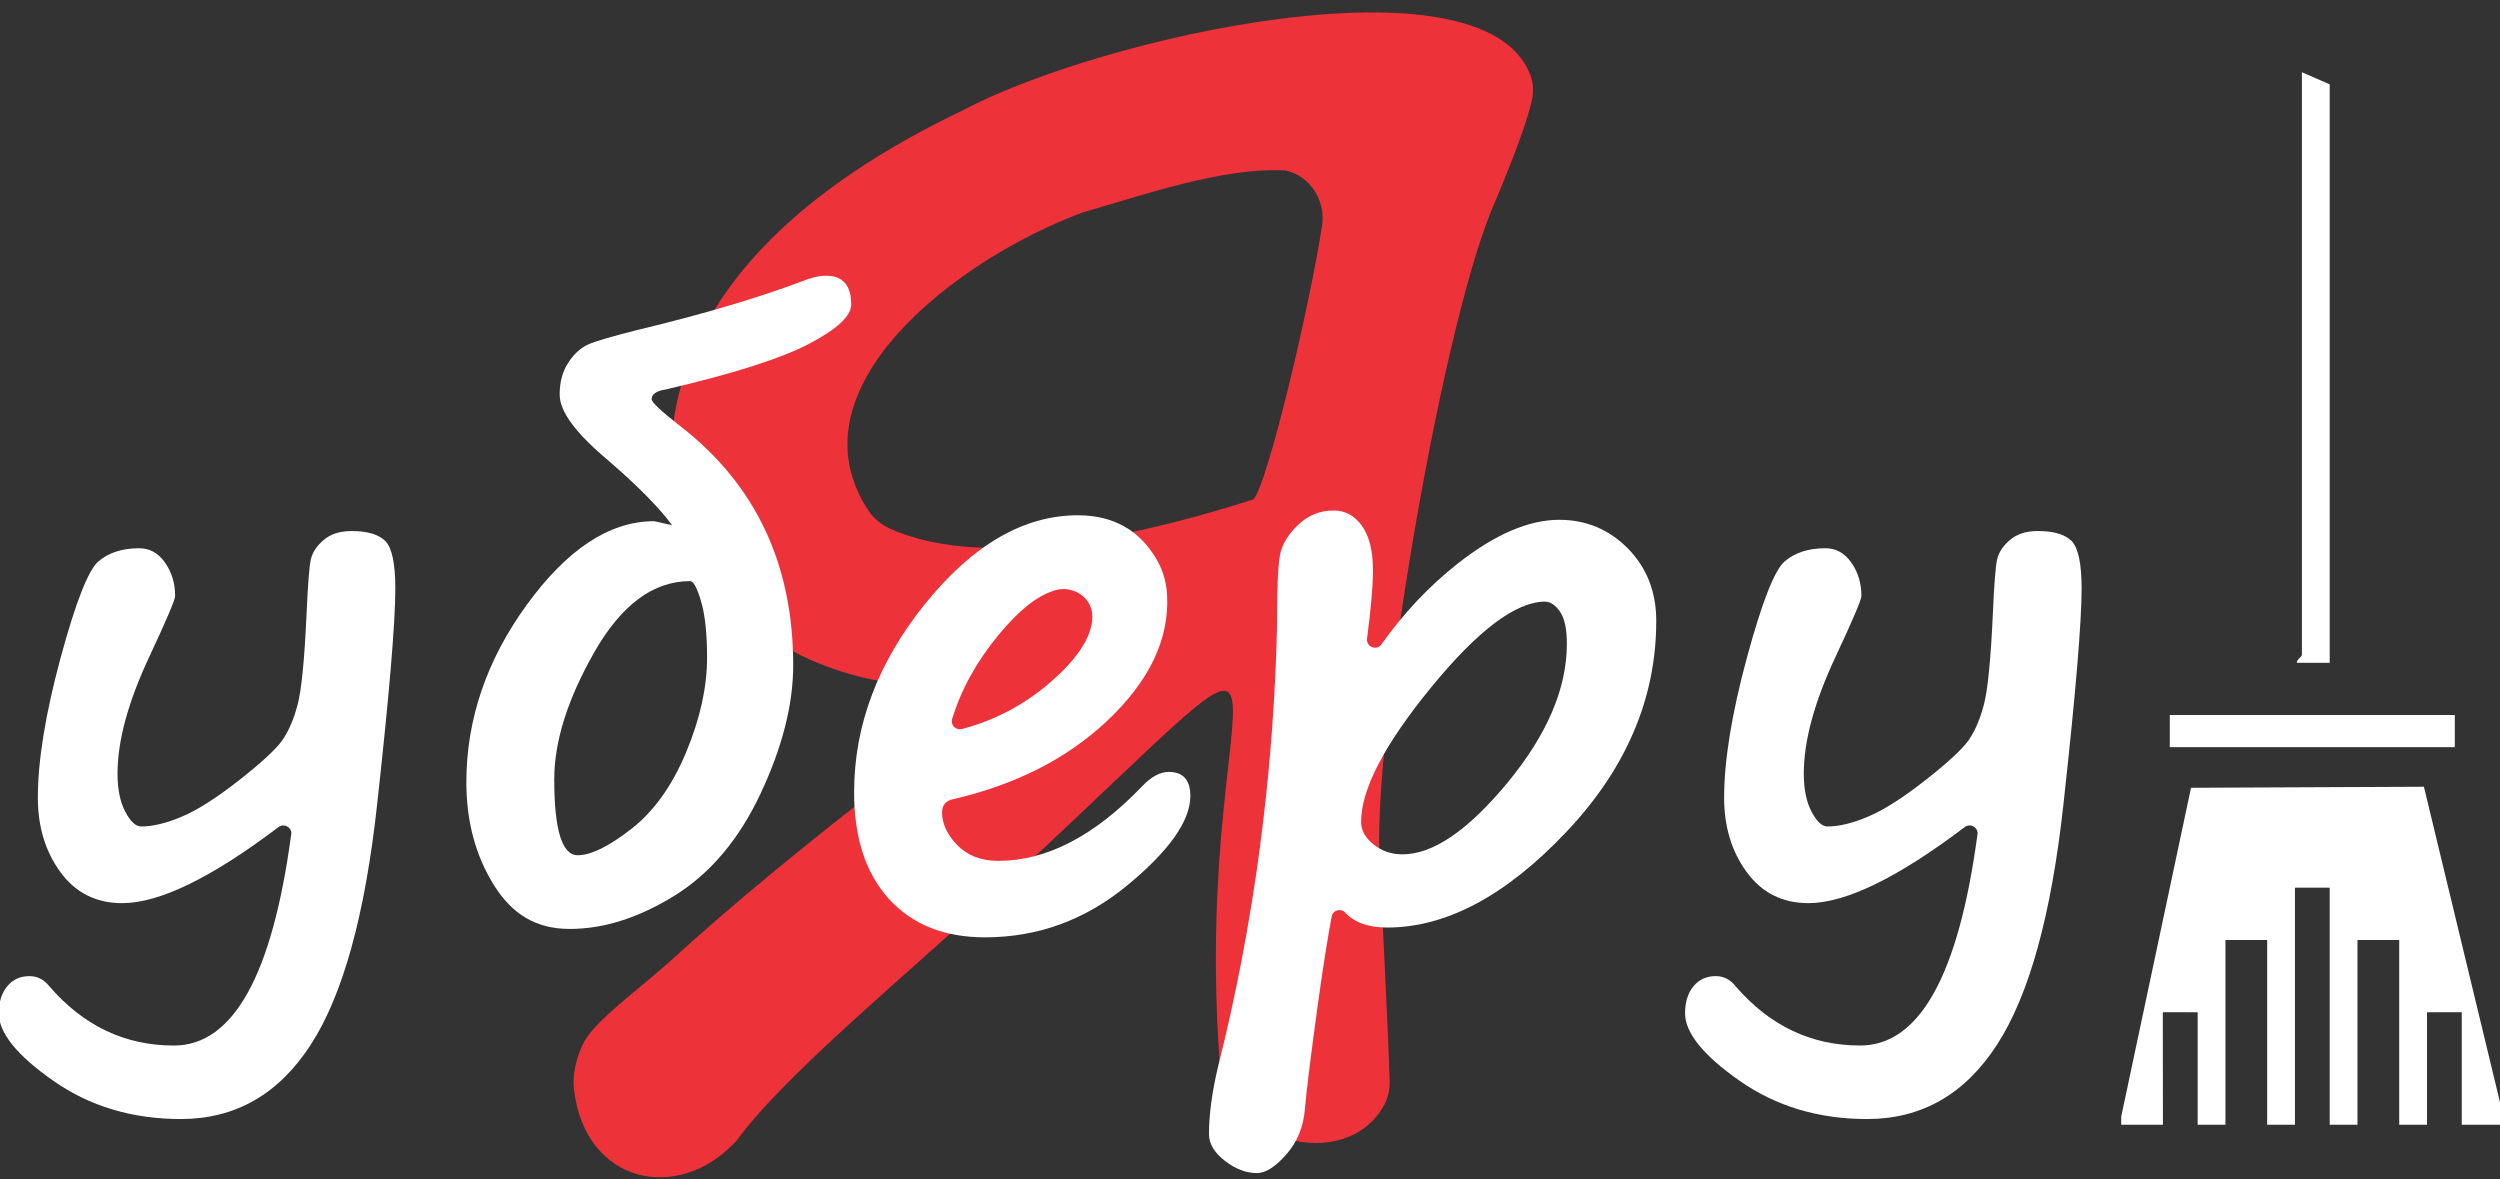 <svg width="106" height="50" viewBox="0 0 106 50" fill="none" xmlns="http://www.w3.org/2000/svg">
<rect x="0" y="0" width="106" height="50" fill="#333333" stroke="none"/>
<g clip-path="url(#clip0_8715_372)">
<path d="M64.879 3.146C65.027 3.515 65.027 3.923 64.94 4.309C64.74 5.155 64.231 6.557 63.41 8.51C61.206 13.385 58.316 30.533 58.481 36.089C58.494 36.579 58.872 43.88 58.92 45.85C58.928 46.193 58.859 46.536 58.698 46.836C57.081 49.839 51.743 48.411 51.7 44.817C50.531 28.077 57.185 23.94 43.141 37.005C38.391 41.397 33.366 45.46 31.223 48.372C28.75 51.063 24.803 50.182 24.338 46.202C24.259 45.551 24.442 44.874 24.685 44.336C25.124 43.372 26.555 42.382 28.319 40.842C30.914 38.467 34.096 35.824 38.295 32.608C39.742 31.497 39.169 29.223 37.373 28.893C32.596 28.025 28.48 24.717 28.432 19.465C28.541 12.443 34.361 7.773 40.829 4.674C46.671 1.575 62.81 -2.05 64.875 3.146H64.879ZM54.486 7.226C51.878 7.091 48.605 8.228 45.914 9.005C40.533 10.993 33.318 16.544 36.882 21.735C37.099 22.026 37.395 22.256 37.725 22.408C41.981 24.353 49.235 22.425 53.143 21.175C53.734 20.59 55.56 12.864 56.055 9.565C56.216 8.497 55.547 7.447 54.486 7.221V7.226Z" fill="#EE323A"/>
<path d="M12.35 35.386C12.389 35.086 12.05 34.887 11.807 35.069C8.969 37.217 6.76 38.294 5.178 38.294C4.079 38.294 3.205 37.855 2.566 36.983C1.923 36.106 1.605 35.056 1.605 33.823C1.605 32.248 1.927 30.273 2.566 27.903C3.209 25.533 3.744 24.166 4.179 23.797C4.613 23.432 5.183 23.246 5.9 23.246C6.348 23.246 6.717 23.45 7 23.858C7.286 24.266 7.425 24.739 7.425 25.277C7.425 25.429 7.06 26.288 6.326 27.855C5.43 29.769 4.983 31.414 4.983 32.799C4.983 33.459 5.091 34.001 5.313 34.418C5.53 34.834 5.756 35.043 5.991 35.043C6.478 35.043 7.056 34.904 7.717 34.622C8.377 34.344 9.186 33.828 10.138 33.081C11.09 32.334 11.698 31.77 11.963 31.397C12.229 31.019 12.446 30.524 12.611 29.908C12.781 29.292 12.911 27.977 13.002 25.963C13.054 24.782 13.111 24.04 13.176 23.736C13.241 23.432 13.424 23.15 13.72 22.899C14.015 22.642 14.411 22.517 14.91 22.517C15.584 22.517 16.058 22.66 16.34 22.942C16.619 23.228 16.762 23.897 16.762 24.956C16.762 26.388 16.506 29.448 15.988 34.127C15.476 38.806 14.537 42.196 13.176 44.296C11.816 46.397 9.981 47.447 7.669 47.447C5.613 47.447 3.809 46.909 2.266 45.829C0.723 44.752 -0.051 43.793 -0.051 42.96C-0.051 42.482 0.071 42.1 0.31 41.814C0.549 41.527 0.862 41.388 1.249 41.388C1.584 41.388 1.866 41.532 2.088 41.814C3.535 43.493 5.296 44.331 7.373 44.331C9.89 44.331 11.546 41.349 12.346 35.381L12.35 35.386Z" fill="white"/>
<path d="M28.498 22.269C27.946 21.518 27.016 20.576 25.703 19.448C24.391 18.341 23.73 17.434 23.73 16.73C23.73 16.192 23.856 15.737 24.104 15.363C24.352 14.99 24.634 14.738 24.951 14.599C25.269 14.46 25.968 14.257 27.059 13.983C29.811 13.323 32.132 12.633 34.027 11.921C34.392 11.77 34.723 11.691 35.023 11.691C35.735 11.691 36.092 12.099 36.092 12.911C36.092 13.397 35.492 13.957 34.297 14.582C33.101 15.207 31.076 15.85 28.224 16.514C27.829 16.574 27.629 16.713 27.629 16.926C27.629 17.056 28.037 17.438 28.85 18.072C32.041 20.546 33.632 23.922 33.632 28.202C33.632 29.86 33.175 31.67 32.258 33.627C31.341 35.585 30.119 37.035 28.598 37.977C27.077 38.918 25.595 39.387 24.16 39.387C22.726 39.387 21.709 38.762 20.935 37.516C20.161 36.271 19.774 34.821 19.774 33.176C19.774 30.502 20.631 27.985 22.343 25.633C24.043 23.297 25.825 22.117 27.694 22.099C27.724 22.099 27.75 22.099 27.781 22.108L28.503 22.269H28.498ZM23.5 33.041C23.5 35.19 23.83 36.262 24.495 36.262C25.056 36.262 25.816 35.889 26.773 35.142C27.729 34.396 28.503 33.311 29.094 31.891C29.685 30.472 29.98 29.135 29.98 27.885C29.98 26.878 29.898 26.084 29.728 25.507C29.559 24.929 29.407 24.639 29.263 24.639C27.703 24.639 26.355 25.637 25.212 27.629C24.073 29.621 23.5 31.427 23.5 33.046V33.041Z" fill="white"/>
<path d="M50.471 33.745C50.471 34.804 49.58 36.067 47.798 37.538C46.016 39.009 44.003 39.743 41.76 39.743C40.039 39.743 38.683 39.2 37.696 38.12C36.709 37.035 36.214 35.528 36.214 33.597C36.214 30.75 37.222 28.08 39.239 25.585C41.256 23.093 43.412 21.848 45.703 21.848C47.215 21.848 48.337 22.486 49.063 23.757C49.315 24.2 49.454 24.699 49.484 25.207C49.589 27.086 48.737 28.875 46.941 30.567C45.237 32.169 43.06 33.276 40.4 33.888C40.095 33.957 39.943 34.144 39.943 34.439C39.943 34.925 40.161 35.394 40.591 35.837C41.026 36.279 41.604 36.501 42.325 36.501C44.373 36.501 46.407 35.446 48.424 33.341C48.81 32.933 49.189 32.729 49.554 32.729C50.167 32.729 50.471 33.072 50.471 33.753V33.745ZM40.369 30.476C40.291 30.737 40.526 30.98 40.791 30.91C42.164 30.546 43.395 29.903 44.472 28.983C45.698 27.937 46.316 26.982 46.316 26.132C46.316 26.127 46.316 26.123 46.316 26.119C46.307 25.329 45.49 24.803 44.733 25.029C43.977 25.255 43.212 25.867 42.36 26.895C41.421 28.028 40.756 29.222 40.374 30.481L40.369 30.476Z" fill="white"/>
<path d="M57.05 38.702C56.859 38.494 56.516 38.581 56.464 38.858C56.298 39.731 56.103 40.963 55.881 42.556C55.577 44.77 55.394 46.254 55.329 47.014C55.268 47.773 55.008 48.416 54.542 48.945C54.077 49.475 53.664 49.739 53.295 49.739C52.839 49.739 52.382 49.566 51.934 49.219C51.487 48.871 51.261 48.494 51.261 48.09C51.261 47.266 51.387 46.315 51.643 45.239C53.173 39.145 54.008 32.864 54.151 26.393V26.089C54.151 24.826 54.19 23.975 54.273 23.533C54.356 23.09 54.608 22.665 55.038 22.256C55.464 21.849 55.968 21.645 56.551 21.645C57.038 21.645 57.437 21.861 57.75 22.3C58.059 22.738 58.215 23.368 58.215 24.192C58.215 24.809 58.133 25.772 57.963 27.079C57.92 27.426 58.372 27.608 58.572 27.322C59.519 25.989 60.602 24.843 61.81 23.893C63.384 22.656 64.818 22.04 66.113 22.04C67.252 22.04 68.226 22.448 69.026 23.259C69.825 24.075 70.225 25.095 70.225 26.328C70.225 29.613 68.947 32.604 66.396 35.291C63.844 37.982 61.319 39.327 58.824 39.327C58.024 39.327 57.433 39.119 57.042 38.702H57.05ZM65.522 25.507C64.279 25.507 62.666 26.718 60.684 29.14C58.702 31.562 57.711 33.463 57.711 34.848C57.711 35.204 57.885 35.521 58.237 35.803C58.589 36.085 58.998 36.224 59.467 36.224C60.763 36.224 62.245 35.208 63.923 33.181C65.596 31.15 66.435 29.192 66.435 27.3C66.435 26.671 66.339 26.215 66.144 25.933C65.948 25.655 65.74 25.512 65.518 25.512L65.522 25.507Z" fill="white"/>
<path d="M83.848 35.385C83.887 35.085 83.548 34.886 83.305 35.068C80.467 37.216 78.258 38.293 76.676 38.293C75.577 38.293 74.703 37.854 74.064 36.982C73.421 36.105 73.103 35.055 73.103 33.822C73.103 32.247 73.425 30.272 74.064 27.902C74.707 25.532 75.242 24.165 75.677 23.796C76.111 23.431 76.681 23.245 77.398 23.245C77.846 23.245 78.215 23.449 78.498 23.857C78.784 24.265 78.924 24.738 78.924 25.276C78.924 25.428 78.558 26.287 77.824 27.854C76.928 29.768 76.481 31.413 76.481 32.798C76.481 33.458 76.589 34 76.811 34.417C77.028 34.834 77.254 35.042 77.489 35.042C77.976 35.042 78.554 34.903 79.215 34.621C79.876 34.343 80.684 33.827 81.636 33.08C82.588 32.334 83.196 31.769 83.462 31.396C83.727 31.018 83.944 30.524 84.109 29.907C84.279 29.291 84.409 27.976 84.5 25.962C84.552 24.781 84.609 24.039 84.674 23.735C84.739 23.431 84.922 23.149 85.218 22.898C85.513 22.642 85.909 22.516 86.409 22.516C87.082 22.516 87.556 22.659 87.839 22.941C88.117 23.227 88.26 23.896 88.26 24.955C88.26 26.387 88.004 29.447 87.487 34.126C86.974 38.805 86.035 42.195 84.674 44.295C83.314 46.396 81.479 47.447 79.167 47.447C77.111 47.447 75.307 46.908 73.764 45.828C72.221 44.751 71.447 43.792 71.447 42.959C71.447 42.481 71.569 42.099 71.808 41.813C72.047 41.526 72.36 41.387 72.747 41.387C73.082 41.387 73.364 41.531 73.586 41.813C75.033 43.492 76.794 44.33 78.871 44.33C81.388 44.33 83.044 41.348 83.844 35.38L83.848 35.385Z" fill="white"/>
<path d="M89.939 47.347L92.899 33.402L102.774 33.358L106.147 47.347V47.69H104.378V42.916L102.905 42.92V47.69H101.727V39.856H99.957V47.69H98.78V37.638H97.306V47.69H96.128V39.856H94.359V47.69H93.181V42.92L91.703 42.916L91.708 47.69H89.939V47.347Z" fill="white"/>
<path d="M97.601 3.063L98.779 3.576V28.103H97.384C97.375 27.964 97.601 27.847 97.601 27.764V3.063Z" fill="white"/>
<path d="M104.083 30.316H91.999V31.679H104.083V30.316Z" fill="white"/>
</g>
<defs>
<clipPath id="clip0_8715_372">
<rect width="106" height="50" fill="white"/>
</clipPath>
</defs>
</svg>
